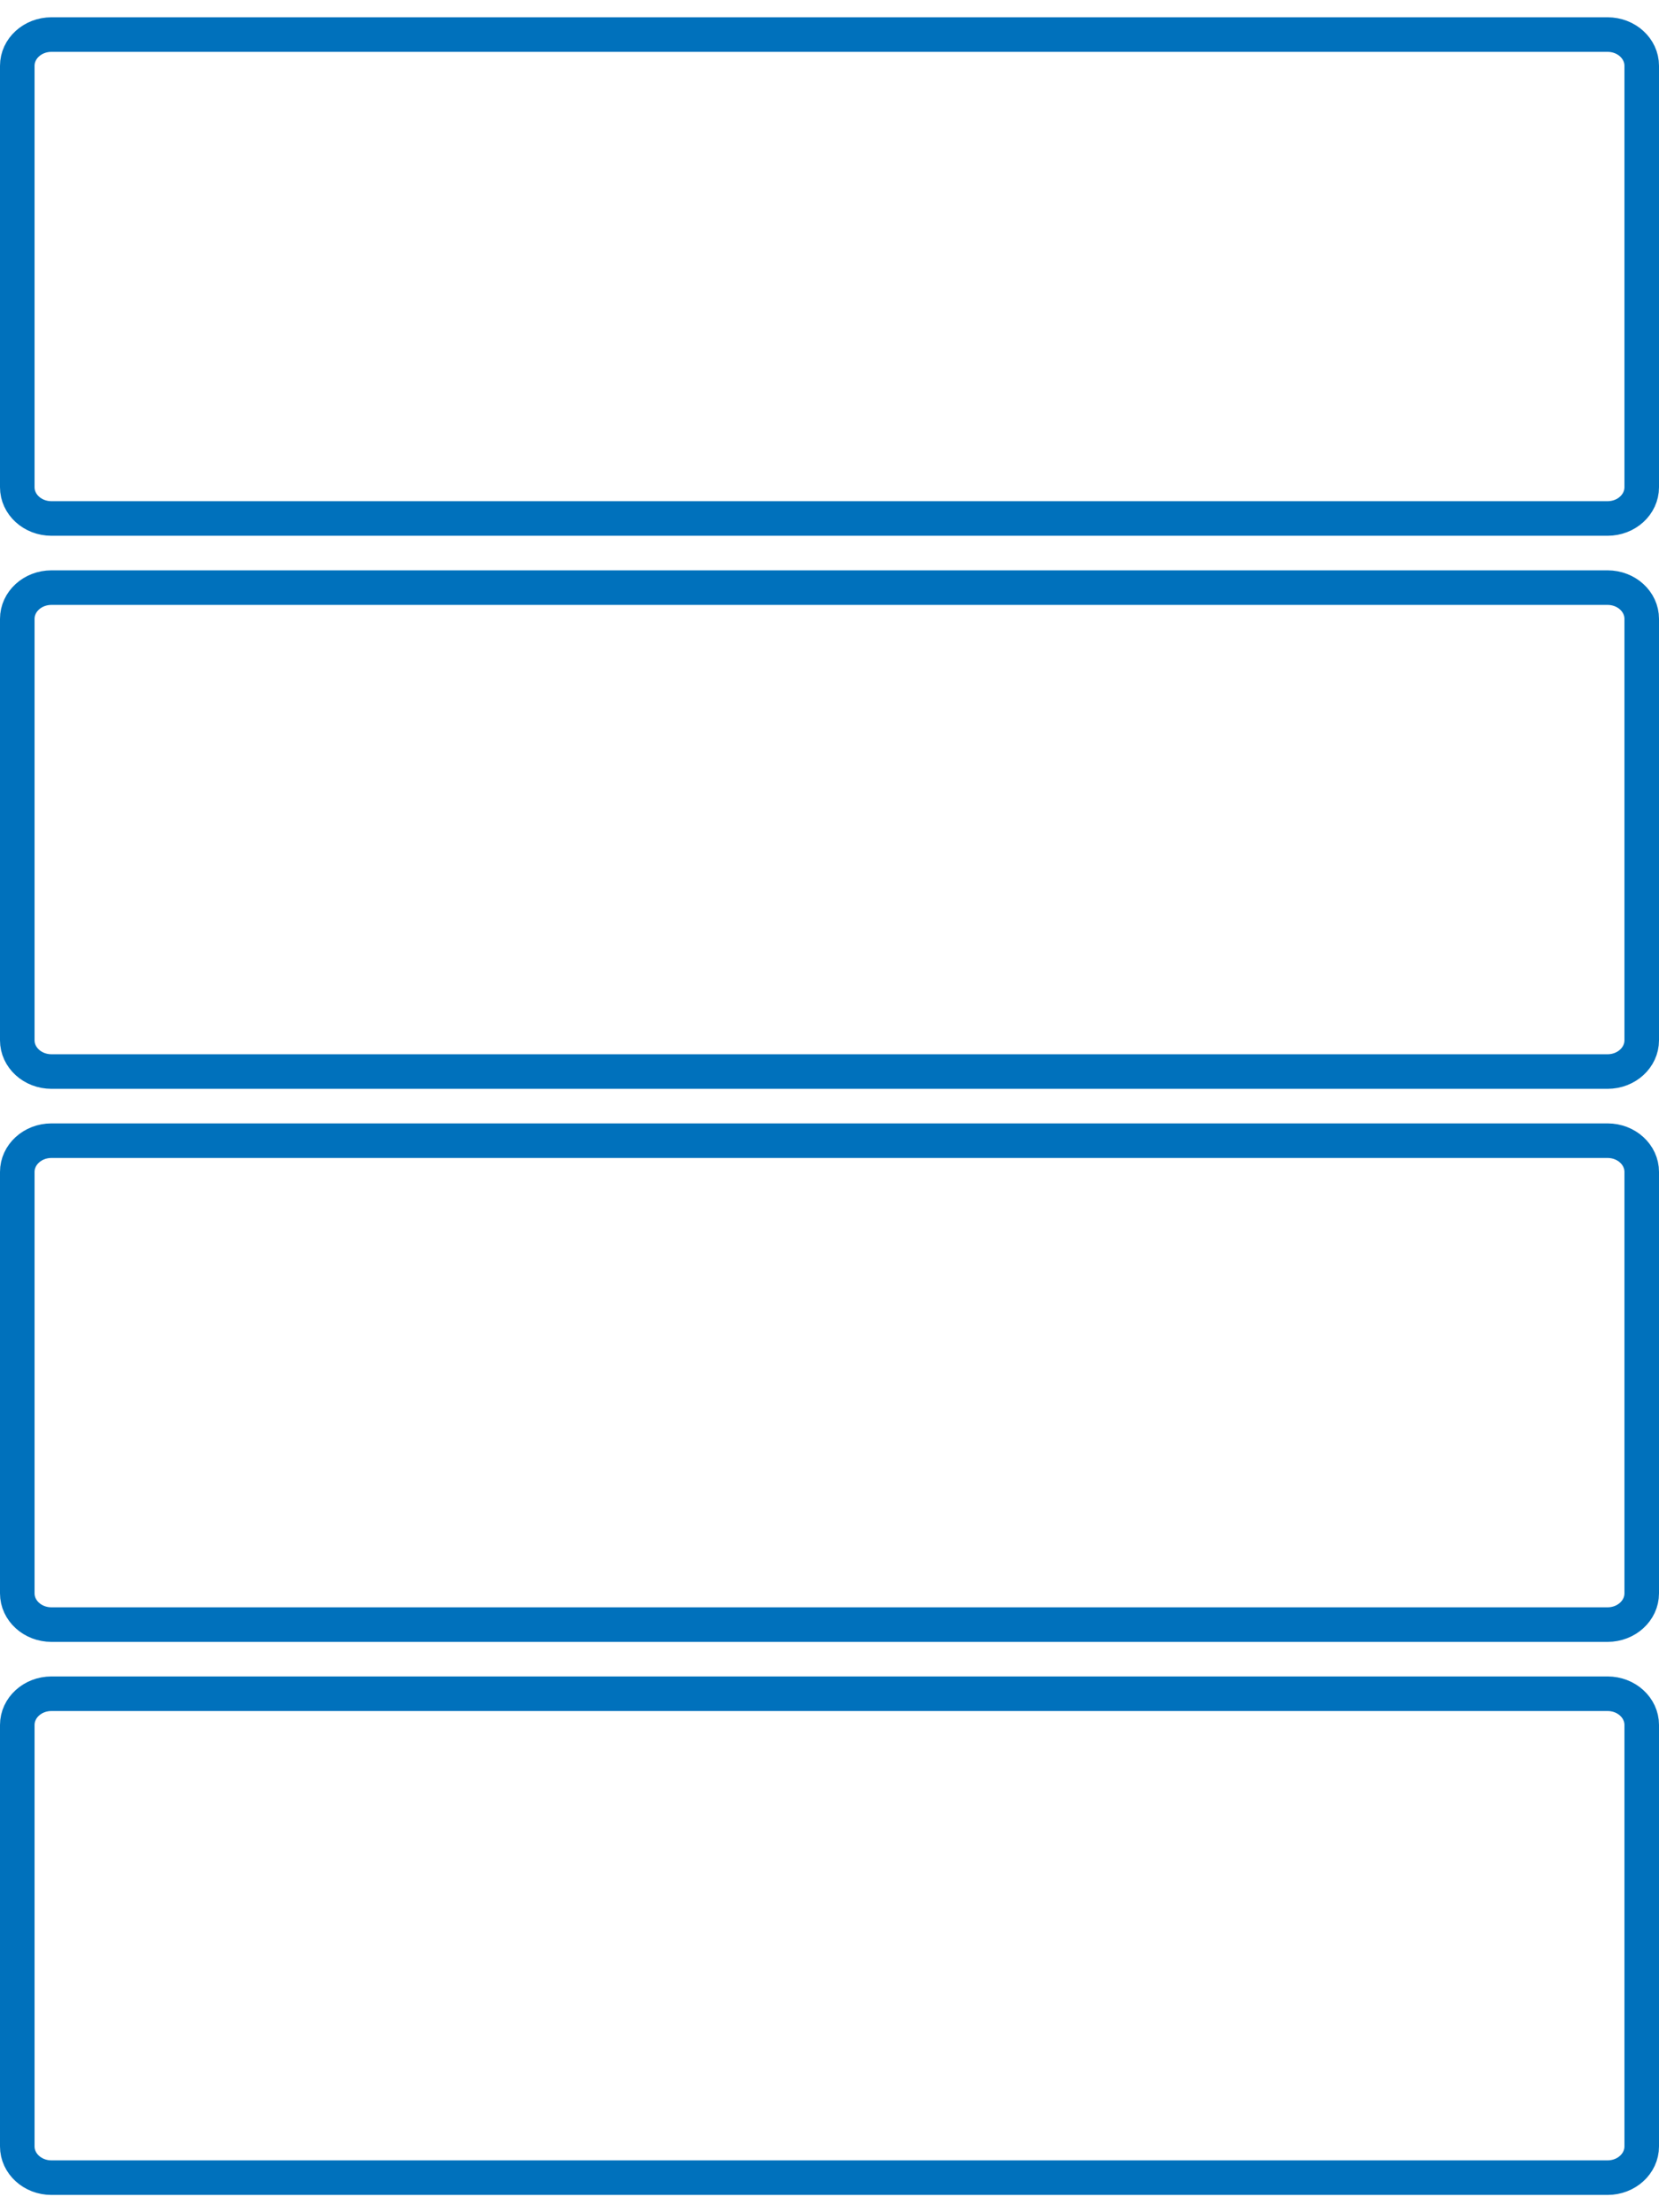 <?xml version="1.0" encoding="utf-8"?>
<!-- Generator: www.cadch.com, SVG Export Plug-In . SVG Version: 6.00 Build 0)  -->
<!DOCTYPE svg PUBLIC "-//W3C//DTD SVG 1.0//EN" "http://www.w3.org/TR/2001/REC-SVG-20010904/DTD/svg10.dtd">
<svg version="1.0" id="row" xmlns="http://www.w3.org/2000/svg" xmlns:xlink="http://www.w3.org/1999/xlink" x="0px" y="0px"
	 width="960px" height="1280px" viewBox="0 0 960 1280" style="enable-background:new 0 0 960 1280;" xml:space="preserve">
<style type="text/css">
<![CDATA[
	.st0{fill:none;stroke:#0071BC;stroke-width:20;stroke-miterlimit:10;}
	.st1{fill:#F15A24;}
	.st2{fill:none;stroke:#009245;stroke-width:20;stroke-miterlimit:10;}
]]>
</style>
<g>
<path class="st0" d="M950,281.936c0,9.977-8.859,18.064-19.789,18.064H29.79C18.86,300,10,291.913,10,281.936V38.064C10,28.087,18.86,20,29.79,20h900.421C941.141,20,950,28.087,950,38.064V281.936z"/>
<animateTransform
	id="row01"
	attributeName="transform"
	attributeType="XML"
	type="translate"
	values="0 0; 0 0; 0 -310; 0 -310; 0 0; 0 0"
	dur="10s"
	calcMode="spline"
	keyTimes="0; .78; .80; .90; .92; 1"
	keySplines="0.42 0 0.58 1.0; 0.42 0 0.58 1.0; 0.42 0 0.58 1.0; 0.42 0 0.58 1.0; 0.42 0 0.58 1.0"
	begin="0.75s"
	repeatCount="indefinite" />
</g>
<g>
<path class="st0" d="M950,601.936c0,9.977-8.859,18.064-19.789,18.064H29.79C18.86,620,10,611.912,10,601.936V358.064C10,348.087,18.86,340,29.79,340h900.421c10.93,0,19.789,8.087,19.789,18.064V601.936z"/>
<animateTransform
	id="row02"
	attributeName="transform"
	attributeType="XML"
	type="translate"
	values="0 0; 0 0; 0 -630; 0 -630; 0 0; 0 0"
	dur="10s"
	calcMode="spline"
	keyTimes="0; .78; .80; .90; .92; 1"
	keySplines="0.42 0 0.58 1.0; 0.42 0 0.58 1.0; 0.42 0 0.58 1.0; 0.42 0 0.58 1.0; 0.42 0 0.58 1.0"
	begin="0.5s"
	repeatCount="indefinite" />
</g>
<g>
<path class="st0" d="M950,921.936c0,9.978-8.859,18.064-19.789,18.064H29.79C18.86,940,10,931.913,10,921.936V678.064C10,668.088,18.86,660,29.79,660h900.421c10.93,0,19.789,8.088,19.789,18.064V921.936z"/>
<animateTransform
	id="row03"
	attributeName="transform"
	attributeType="XML"
	type="translate"
	values="0 0; 0 0; 0 -950; 0 -950; 0 0; 0 0"
	dur="10s"
	calcMode="spline"
	keyTimes="0; .78; .80; .90; .92; 1"
	keySplines="0.42 0 0.58 1.0; 0.42 0 0.58 1.0; 0.42 0 0.58 1.0; 0.42 0 0.58 1.0; 0.42 0 0.58 1.0"
	begin="0.25s"
	repeatCount="indefinite" />
</g>
<g>
<path class="st0" d="M950,1241.936c0,9.978-8.859,18.064-19.789,18.064H29.79c-10.93,0-19.79-8.087-19.79-18.064V998.064C10,988.088,18.86,980,29.79,980h900.421c10.93,0,19.789,8.088,19.789,18.064V1241.936z"/>
<animateTransform
	id="row04"
	attributeName="transform"
	attributeType="XML"
	type="translate"
	values="0 0; 0 0; 0 -1270; 0 -1270; 0 0; 0 0"
	dur="10s"
	calcMode="spline"
	keyTimes="0; .78; .80; .90; .92; 1"
	keySplines="0.42 0 0.58 1.0; 0.42 0 0.58 1.0; 0.42 0 0.58 1.0; 0.42 0 0.58 1.0; 0.42 0 0.58 1.0"
	begin="0s"
	repeatCount="indefinite" />
</g>
</svg>
